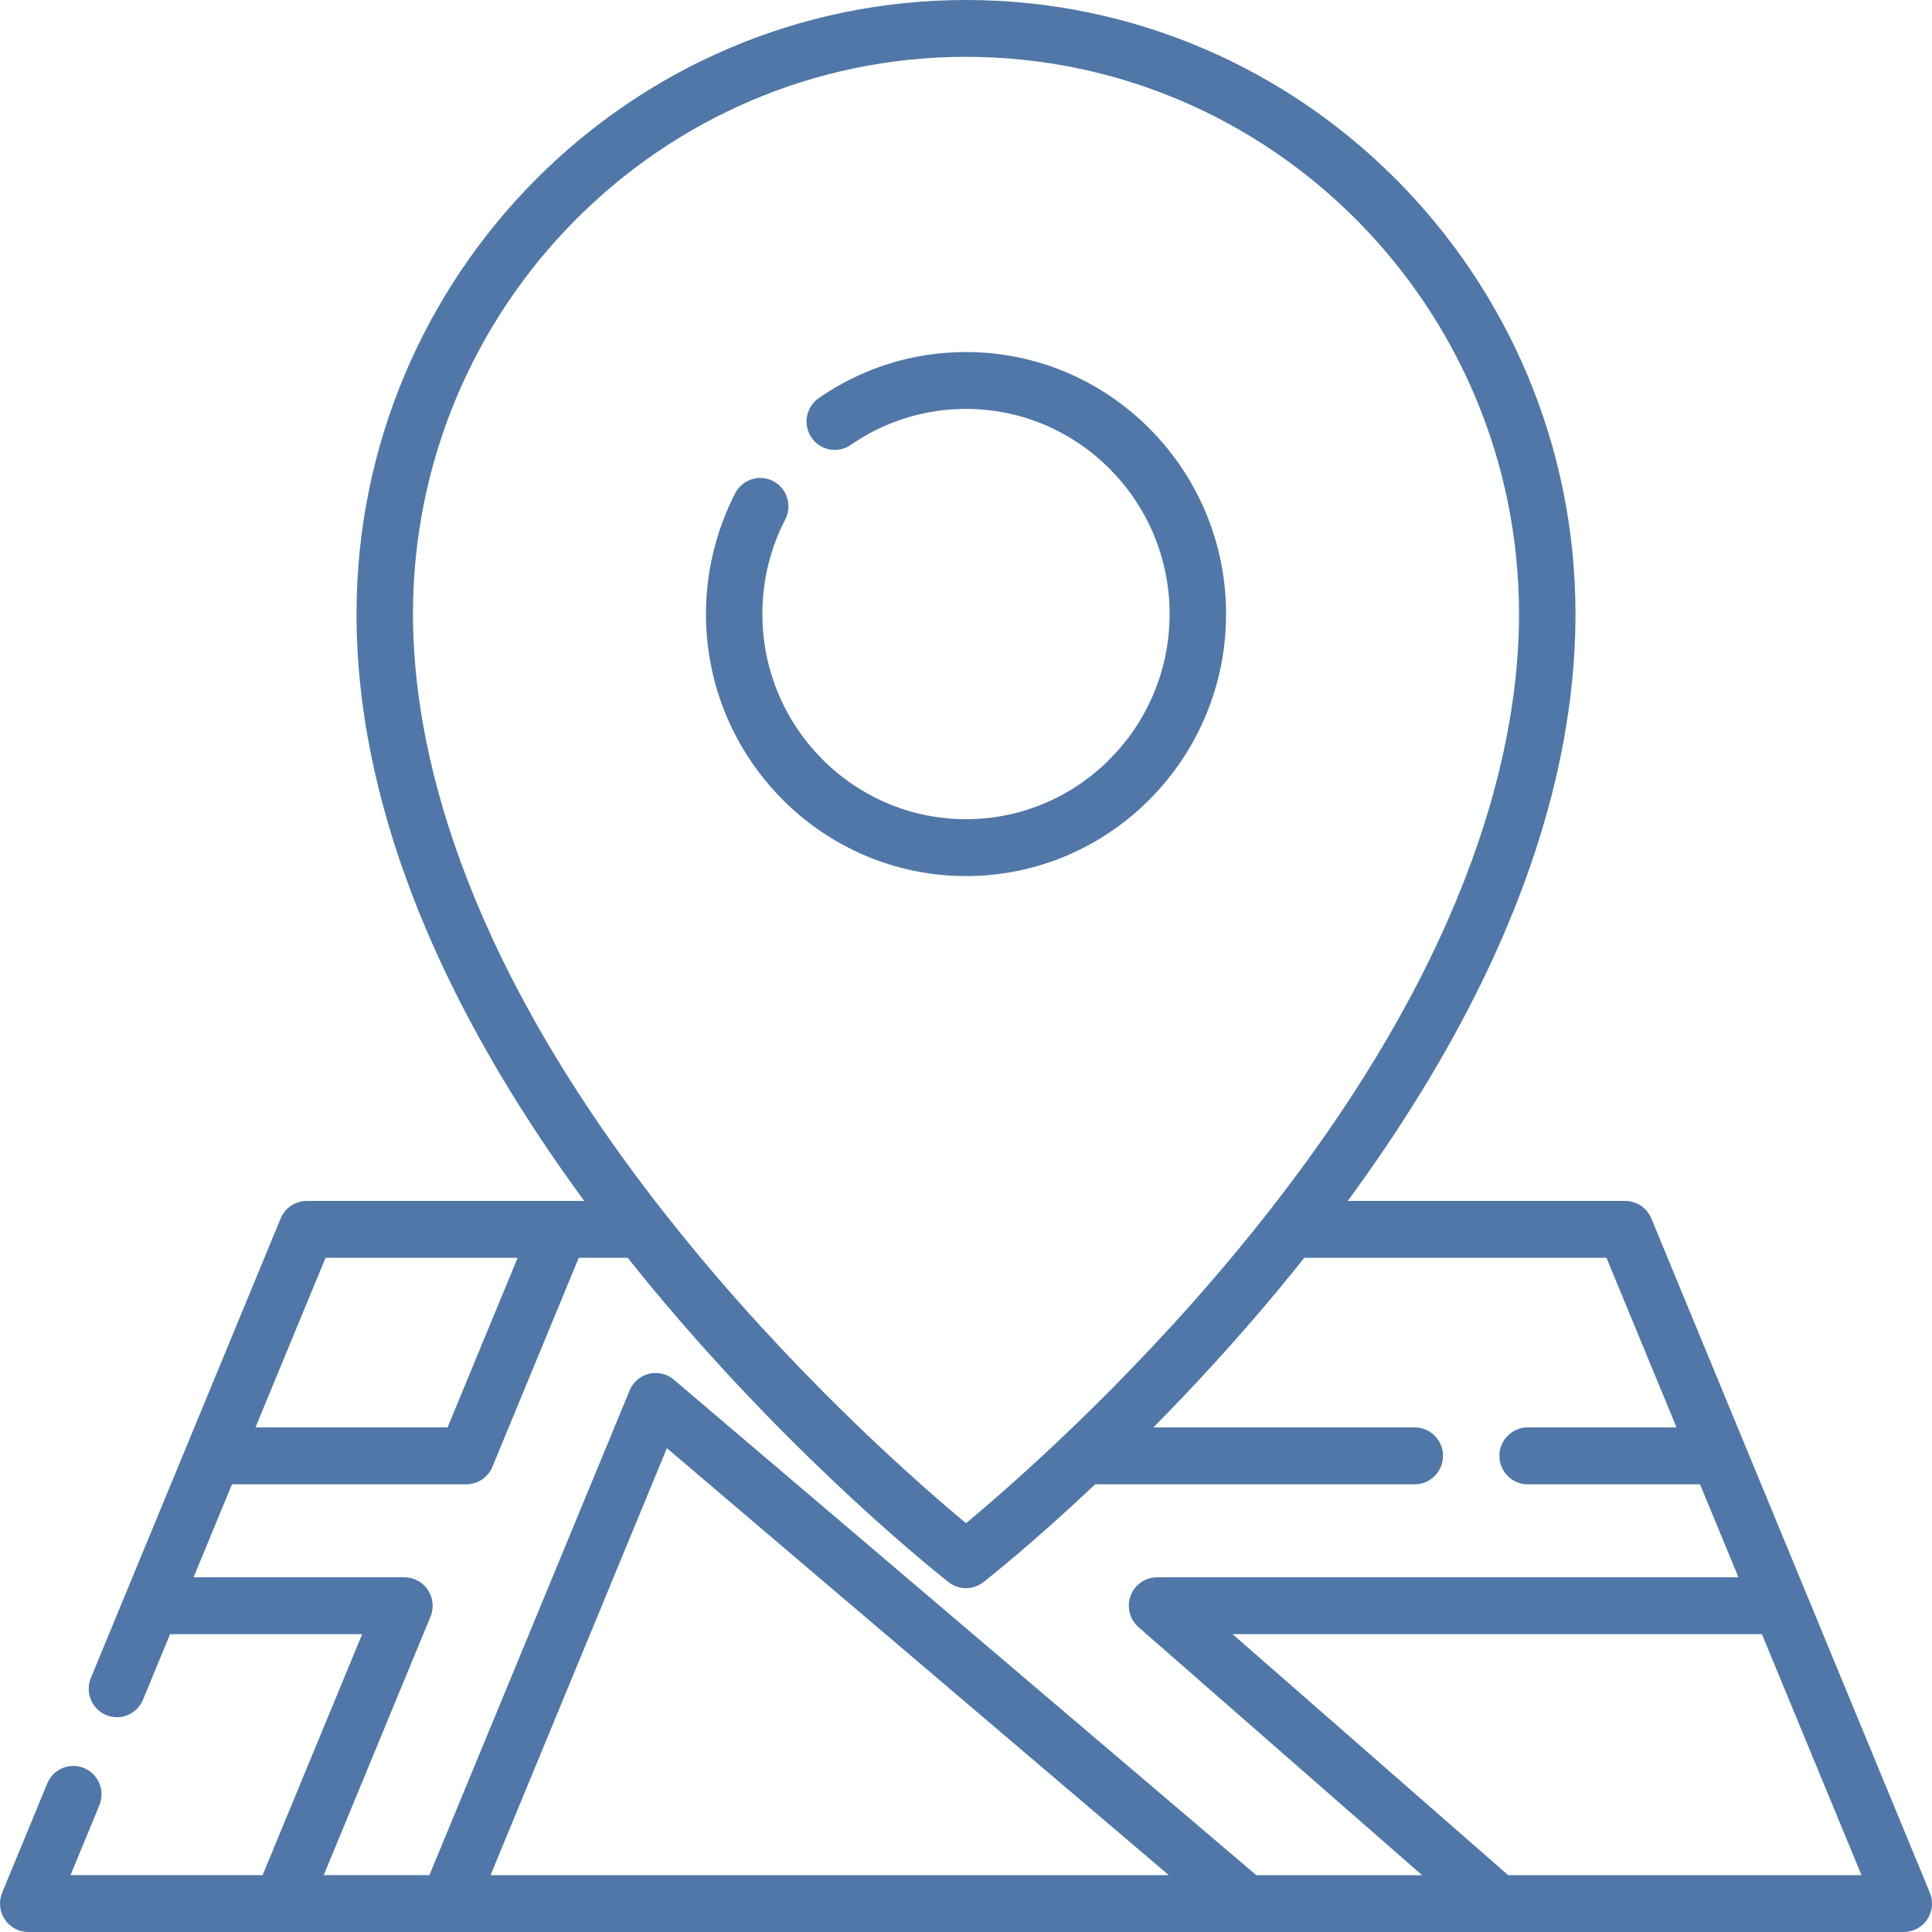 <svg width="64" height="64" viewBox="0 0 64 64" fill="none" xmlns="http://www.w3.org/2000/svg">
<g clip-path="url(#clip0_35_2254)">
<g clip-path="url(#clip1_35_2254)">
<path d="M32 11.662C30.248 11.662 28.561 12.189 27.122 13.187C26.697 13.482 26.589 14.068 26.882 14.497C27.175 14.925 27.757 15.033 28.182 14.739C29.308 13.958 30.628 13.546 32 13.546C35.719 13.546 38.745 16.594 38.745 20.341C38.745 24.088 35.719 27.137 32 27.137C28.281 27.137 25.255 24.088 25.255 20.341C25.255 19.236 25.51 18.182 26.012 17.209C26.251 16.748 26.073 16.179 25.615 15.939C25.157 15.7 24.592 15.879 24.354 16.34C23.721 17.567 23.386 18.95 23.386 20.341C23.386 25.127 27.25 29.021 32 29.021C36.75 29.021 40.615 25.127 40.615 20.341C40.615 15.556 36.75 11.662 32 11.662Z" fill="#5077A7"/>
<path d="M63.928 62.696L54.703 40.363C54.558 40.012 54.217 39.783 53.84 39.783H44.646C46.435 37.346 47.923 34.919 49.085 32.535C51.145 28.311 52.19 24.208 52.19 20.341C52.19 9.125 43.133 0 32 0C20.867 0 11.81 9.125 11.81 20.341C11.81 24.208 12.855 28.311 14.915 32.535C16.077 34.918 17.565 37.346 19.354 39.783H10.16C9.783 39.783 9.442 40.012 9.297 40.363L3.011 55.581C2.812 56.062 3.038 56.613 3.515 56.813C3.632 56.862 3.754 56.885 3.873 56.885C4.24 56.885 4.587 56.667 4.737 56.305L5.634 54.134H11.997L8.699 62.116H2.336L3.292 59.802C3.49 59.322 3.265 58.771 2.788 58.571C2.311 58.371 1.764 58.598 1.566 59.078L0.072 62.696C-0.048 62.987 -0.016 63.319 0.157 63.581C0.33 63.843 0.622 64 0.935 64H63.065C63.378 64 63.669 63.843 63.843 63.581C64.016 63.319 64.048 62.987 63.928 62.696ZM13.68 20.341C13.68 10.164 21.898 1.883 32 1.883C42.102 1.883 50.32 10.164 50.32 20.341C50.32 24.609 48.848 31.429 42.039 40.12C42.033 40.128 42.026 40.137 42.02 40.145C41.672 40.589 41.311 41.037 40.935 41.49C37.193 45.998 33.407 49.289 32 50.459C30.597 49.293 26.828 46.018 23.089 41.519C22.704 41.055 22.334 40.597 21.978 40.143C21.973 40.136 21.967 40.128 21.961 40.121C15.153 31.431 13.68 24.611 13.68 20.341ZM10.784 41.667H17.147L14.826 47.285H8.463L10.784 41.667ZM16.25 62.117L22.092 47.973L38.719 62.117H16.25ZM41.617 62.117L22.323 45.704C22.095 45.51 21.789 45.438 21.5 45.508C21.21 45.579 20.971 45.785 20.857 46.062L14.225 62.116H10.724L14.261 53.554C14.381 53.263 14.349 52.931 14.176 52.669C14.003 52.407 13.711 52.25 13.398 52.25H6.412L7.685 49.169H15.449C15.827 49.169 16.167 48.94 16.312 48.589L19.172 41.667H20.794C21.076 42.02 21.362 42.374 21.656 42.728C26.479 48.532 31.228 52.258 31.428 52.414C31.596 52.545 31.798 52.611 32 52.611C32.202 52.611 32.404 52.545 32.572 52.414C32.682 52.328 34.167 51.163 36.281 49.169H46.866C47.382 49.169 47.801 48.747 47.801 48.227C47.801 47.707 47.382 47.285 46.866 47.285H38.208C39.504 45.972 40.92 44.442 42.344 42.728C42.638 42.374 42.924 42.021 43.206 41.667H53.216L55.537 47.285H50.605C50.089 47.285 49.67 47.707 49.67 48.227C49.67 48.747 50.089 49.169 50.605 49.169H56.315L57.588 52.25H38.329C37.939 52.25 37.59 52.494 37.453 52.862C37.317 53.231 37.422 53.645 37.716 53.903L47.108 62.117H41.617ZM49.96 62.117L40.832 54.134H58.366L61.664 62.117H49.96Z" fill="#5077A7"/>
</g>
</g>
<defs>
<clipPath id="clip0_35_2254">
<rect width="64" height="64" fill="white"/>
</clipPath>
<clipPath id="clip1_35_2254">
<rect width="64" height="64" fill="white"/>
</clipPath>
</defs>
</svg>
